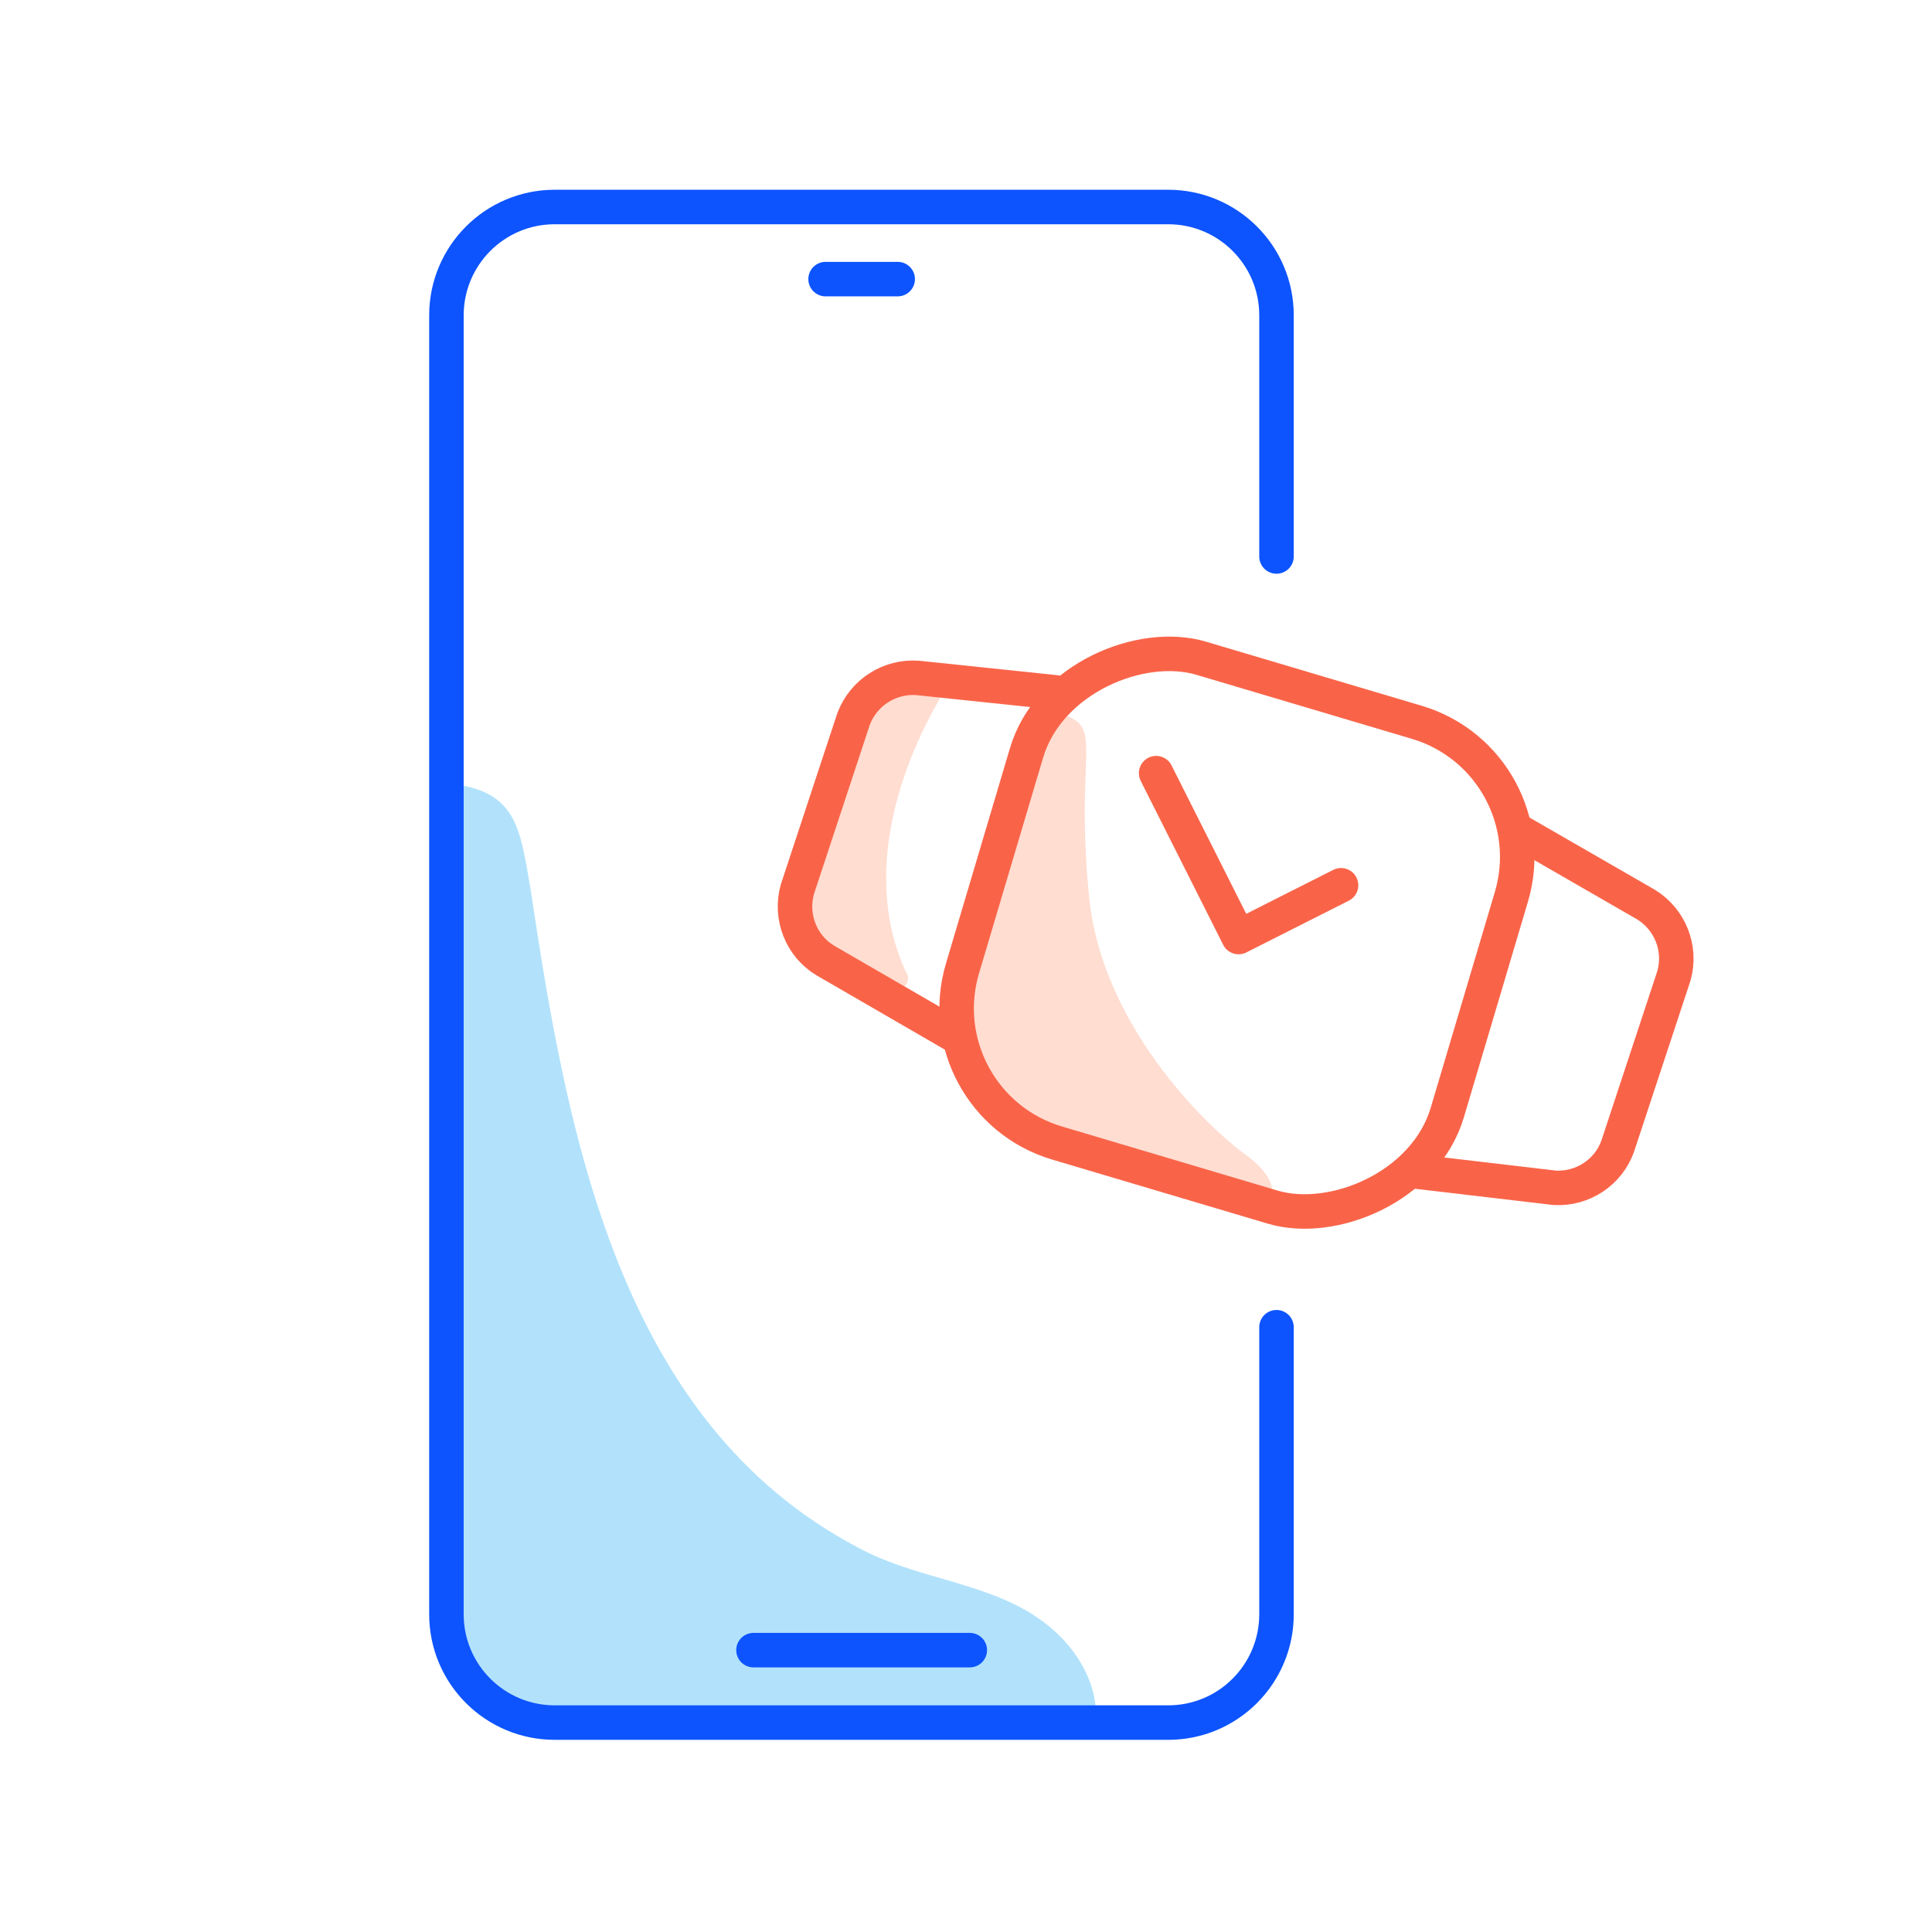 <svg xmlns="http://www.w3.org/2000/svg" width="56" height="56" viewBox="0 0 56 56"><g fill="none" fill-rule="evenodd"><rect width="56" height="56"/><path fill="#B2E2FB" fill-rule="nonzero" d="M17.04,24.12 C15.48,23.12 13.56,23.04 11.93,22.15 C4.98,18.51 3.49,10.14 2.43,3.07 C2.12,1.31 2.05,0.17 0,0 L0,0.15 C0,0.15 0,23.25 0,23.25 C0,25.43 1.77,27.21 3.95,27.21 L18.81,27.21 C18.91,25.97 18.09,24.79 17.03,24.12 L17.04,24.12 Z" transform="translate(12.95 22.71)"/><g stroke="#0D54FF" stroke-linecap="round" transform="translate(12.94 6)"><path d="M24.06,32.47 L24.06,40.79 C24.06,42.52 22.66,43.93 20.92,43.93 L3.14,43.93 C1.41,43.93 0,42.53 0,40.79 L0,3.14 C0,1.41 1.4,0 3.14,0 L20.92,0 C22.65,0 24.06,1.4 24.06,3.14 L24.06,10.13"/><line x1="10.99" x2="13.08" y1="2.09" y2="2.09" stroke-linejoin="round"/><line x1="8.9" x2="15.17" y1="41.83" y2="41.83" stroke-linejoin="round"/></g><path fill="#FFDDD1" fill-rule="nonzero" d="M7.179 12.944 13.869 15.024C14.069 14.584 13.809 14.094 13.059 13.564 11.979 12.754 8.989 9.864 8.619 6.174 8.249 2.484 8.869 1.474 8.219 1.044L8.109.974C7.919.854 7.689.834 7.479.914 7.269.994 7.109 1.164 7.049 1.374L4.939 8.164C4.639 9.264 5.309 12.354 7.189 12.944L7.179 12.944ZM3.329 8.384C1.859 5.254 3.479 1.824 4.249.484 4.389.244 4.189-.036 3.919.004L2.519.214C2.399.234 2.299.314 2.259.424L.019 6.834C-.031 6.984.019 7.144.159 7.224L2.889 8.804C3.169 8.964 3.469 8.664 3.339 8.374L3.329 8.384Z" transform="translate(22.951 19.836)"/><g stroke="#F96449" stroke-linecap="round" transform="translate(23.043 17.92)"><rect width="14.66" height="14.66" x="5.48" y="1.784" rx="4.07" transform="rotate(-73.45 12.81 9.114)"/><path d="M7.568 2.15 3.558 1.73C2.748 1.67 1.988 2.15 1.698 2.92L.068 7.86C-.152 8.65.178 9.5.878 9.92L4.678 12.12M17.938 16.03 22.028 16.51C22.838 16.55 23.578 16.06 23.848 15.3L25.478 10.36C25.698 9.57 25.368 8.73 24.668 8.3L20.868 6.11"/><polyline stroke-linejoin="round" points="10.468 4.49 12.858 9.24 15.828 7.74"/></g></g></svg>